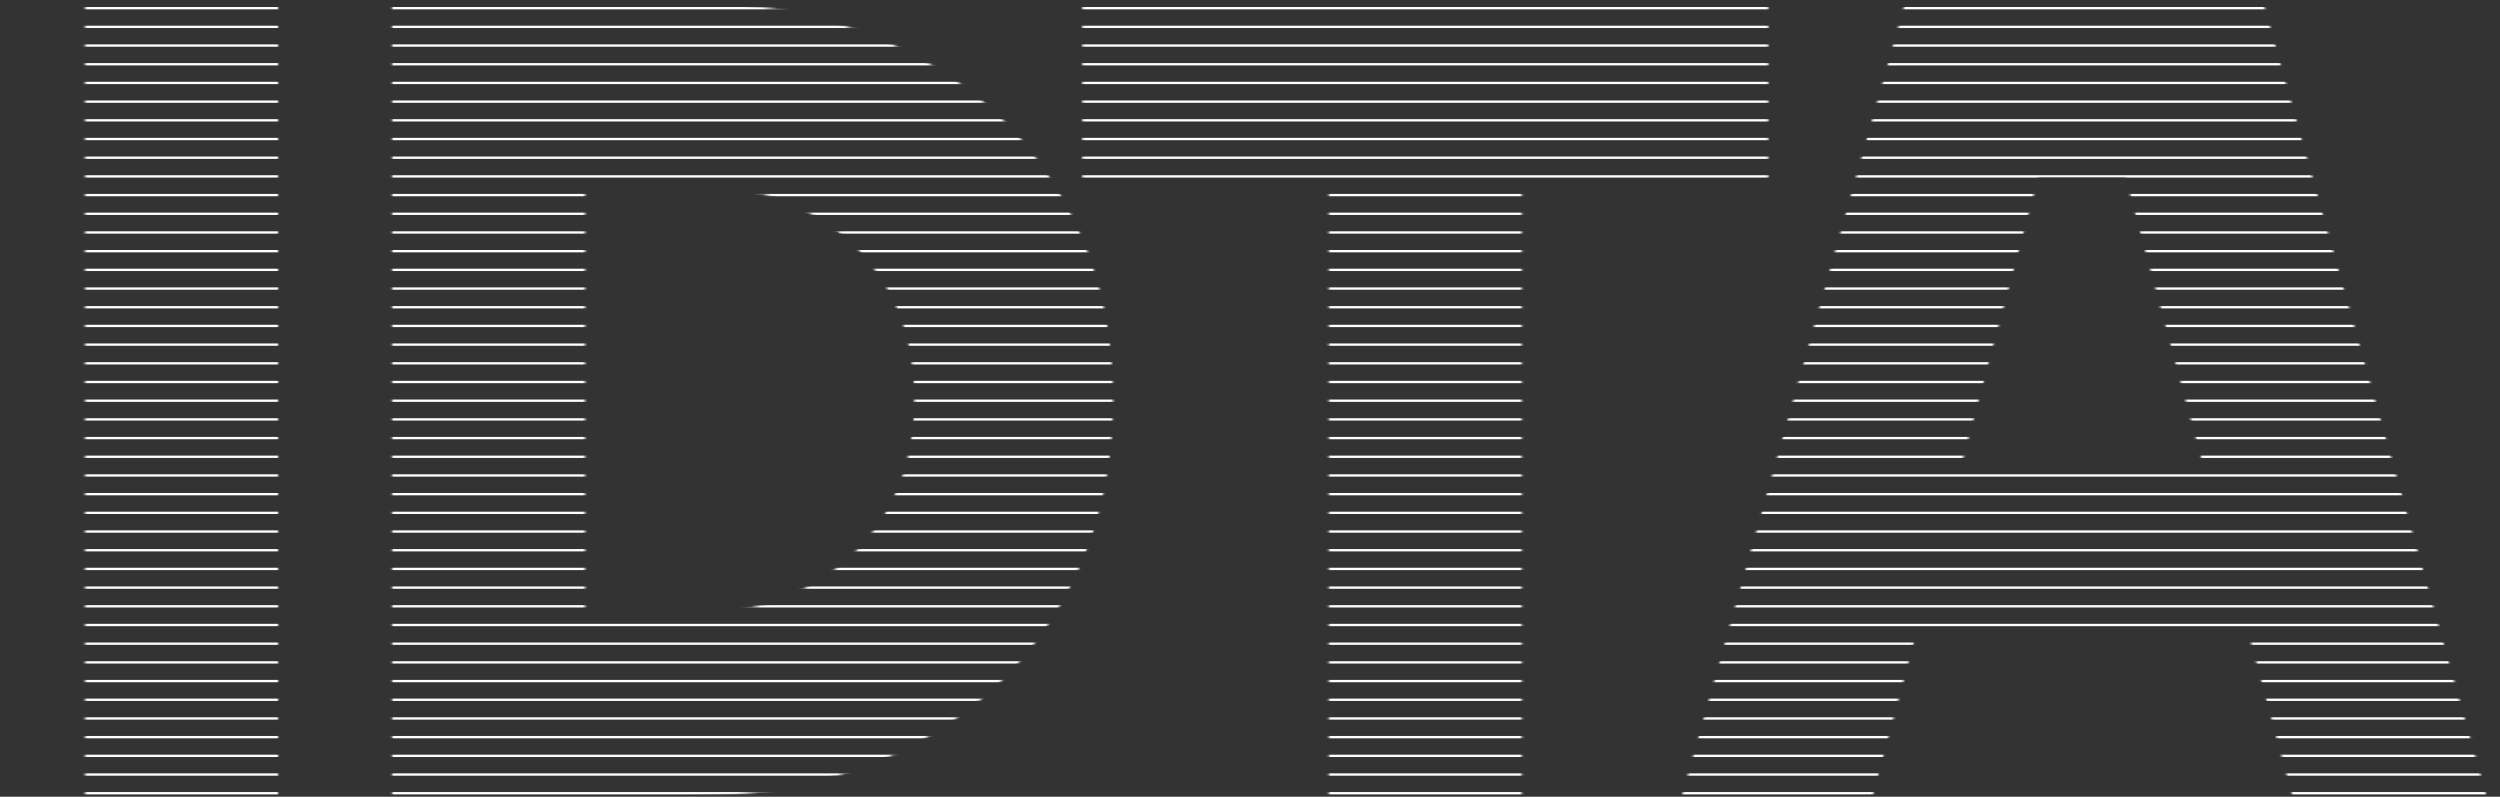 <svg width="1070" height="341" viewBox="0 0 1070 341" fill="none" xmlns="http://www.w3.org/2000/svg">
<rect x="0" y="0" width="1070" height="341" fill="#333333" stroke="none"/>
<mask id="mask0_91_6582" style="mask-type:alpha" maskUnits="userSpaceOnUse" x="36" y="0" width="1029" height="341">
<path d="M36.447 341V0.823H119.062V341H36.447ZM167.811 341V0.823H292.704C329.314 0.823 361.55 8.112 389.412 22.691C417.274 36.947 438.656 57.033 453.559 82.951C468.786 108.546 476.4 137.866 476.4 170.911C476.4 203.957 468.786 233.439 453.559 259.357C438.656 284.952 417.274 305.038 389.412 319.617C361.55 333.872 329.314 341 292.704 341H167.811ZM292.704 263.245C311.819 263.245 328.828 259.519 343.731 252.068C358.634 244.616 370.297 233.925 378.72 219.994C387.144 206.063 391.356 189.702 391.356 170.911C391.356 152.121 387.144 135.76 378.72 121.829C370.297 107.898 358.634 97.206 343.731 89.755C328.828 82.303 311.819 78.578 292.704 78.578H250.425V263.245H292.704ZM568.715 341V78.578H463.26V0.823H756.784V78.578H651.329V341H568.715ZM719.763 341L815.499 0.823H968.578L1064.31 341H981.214L909.776 76.148H872.357L801.406 341H719.763ZM783.425 270.535L803.349 197.64H980.242L1000.65 270.535H783.425Z" fill="white"/>
</mask>
<g mask="url(#mask0_91_6582)">
<rect width="1068" height="1" transform="matrix(1 0 0 -1 1 340)" fill="white"/>
<rect width="1068" height="1" transform="matrix(1 0 0 -1 1 332)" fill="white"/>
<rect width="1068" height="1" transform="matrix(1 0 0 -1 1 324)" fill="white"/>
<rect width="1068" height="1" transform="matrix(1 0 0 -1 1 316)" fill="white"/>
<rect width="1068" height="1" transform="matrix(1 0 0 -1 1 308)" fill="white"/>
<rect width="1068" height="1" transform="matrix(1 0 0 -1 1 300)" fill="white"/>
<rect width="1068" height="1" transform="matrix(1 0 0 -1 1 292)" fill="white"/>
<rect width="1068" height="1" transform="matrix(1 0 0 -1 1 284)" fill="white"/>
<rect width="1068" height="1" transform="matrix(1 0 0 -1 1 276)" fill="white"/>
<rect width="1068" height="1" transform="matrix(1 0 0 -1 1 268)" fill="white"/>
<rect width="1068" height="1" transform="matrix(1 0 0 -1 1 260)" fill="white"/>
<rect width="1068" height="1" transform="matrix(1 0 0 -1 1 252)" fill="white"/>
<rect width="1068" height="1" transform="matrix(1 0 0 -1 1 244)" fill="white"/>
<rect width="1068" height="1" transform="matrix(1 0 0 -1 1 236)" fill="white"/>
<rect width="1068" height="1" transform="matrix(1 0 0 -1 1 228)" fill="white"/>
<rect width="1068" height="1" transform="matrix(1 0 0 -1 1 220)" fill="white"/>
<rect width="1068" height="1" transform="matrix(1 0 0 -1 1 212)" fill="white"/>
<rect width="1068" height="1" transform="matrix(1 0 0 -1 1 204)" fill="white"/>
<rect width="1068" height="1" transform="matrix(1 0 0 -1 1 196)" fill="white"/>
<rect width="1068" height="1" transform="matrix(1 0 0 -1 1 188)" fill="white"/>
<rect width="1068" height="1" transform="matrix(1 0 0 -1 1 180)" fill="white"/>
<rect width="1068" height="1" transform="matrix(1 0 0 -1 1 172)" fill="white"/>
<rect width="1068" height="1" transform="matrix(1 0 0 -1 1 164)" fill="white"/>
<rect width="1068" height="1" transform="matrix(1 0 0 -1 1 156)" fill="white"/>
<rect width="1068" height="1" transform="matrix(1 0 0 -1 1 148)" fill="white"/>
<rect width="1068" height="1" transform="matrix(1 0 0 -1 1 140)" fill="white"/>
<rect width="1068" height="1" transform="matrix(1 0 0 -1 1 132)" fill="white"/>
<rect width="1068" height="1" transform="matrix(1 0 0 -1 1 124)" fill="white"/>
<rect width="1068" height="1" transform="matrix(1 0 0 -1 1 116)" fill="white"/>
<rect width="1068" height="1" transform="matrix(1 0 0 -1 1 108)" fill="white"/>
<rect width="1068" height="1" transform="matrix(1 0 0 -1 1 100)" fill="white"/>
<rect width="1068" height="1" transform="matrix(1 0 0 -1 1 92)" fill="white"/>
<rect width="1068" height="1" transform="matrix(1 0 0 -1 1 84)" fill="white"/>
<rect width="1068" height="1" transform="matrix(1 0 0 -1 1 76)" fill="white"/>
<rect width="1068" height="1" transform="matrix(1 0 0 -1 1 68)" fill="white"/>
<rect width="1068" height="1" transform="matrix(1 0 0 -1 1 60)" fill="white"/>
<rect width="1068" height="1" transform="matrix(1 0 0 -1 1 52)" fill="white"/>
<rect width="1068" height="1" transform="matrix(1 0 0 -1 1 44)" fill="white"/>
<rect width="1068" height="1" transform="matrix(1 0 0 -1 1 36)" fill="white"/>
<rect width="1068" height="1" transform="matrix(1 0 0 -1 1 28)" fill="white"/>
<rect width="1068" height="1" transform="matrix(1 0 0 -1 1 20)" fill="white"/>
<rect width="1068" height="1" transform="matrix(1 0 0 -1 1 12)" fill="white"/>
<rect width="1068" height="1" transform="matrix(1 0 0 -1 1 4)" fill="white"/>
</g>
</svg>
